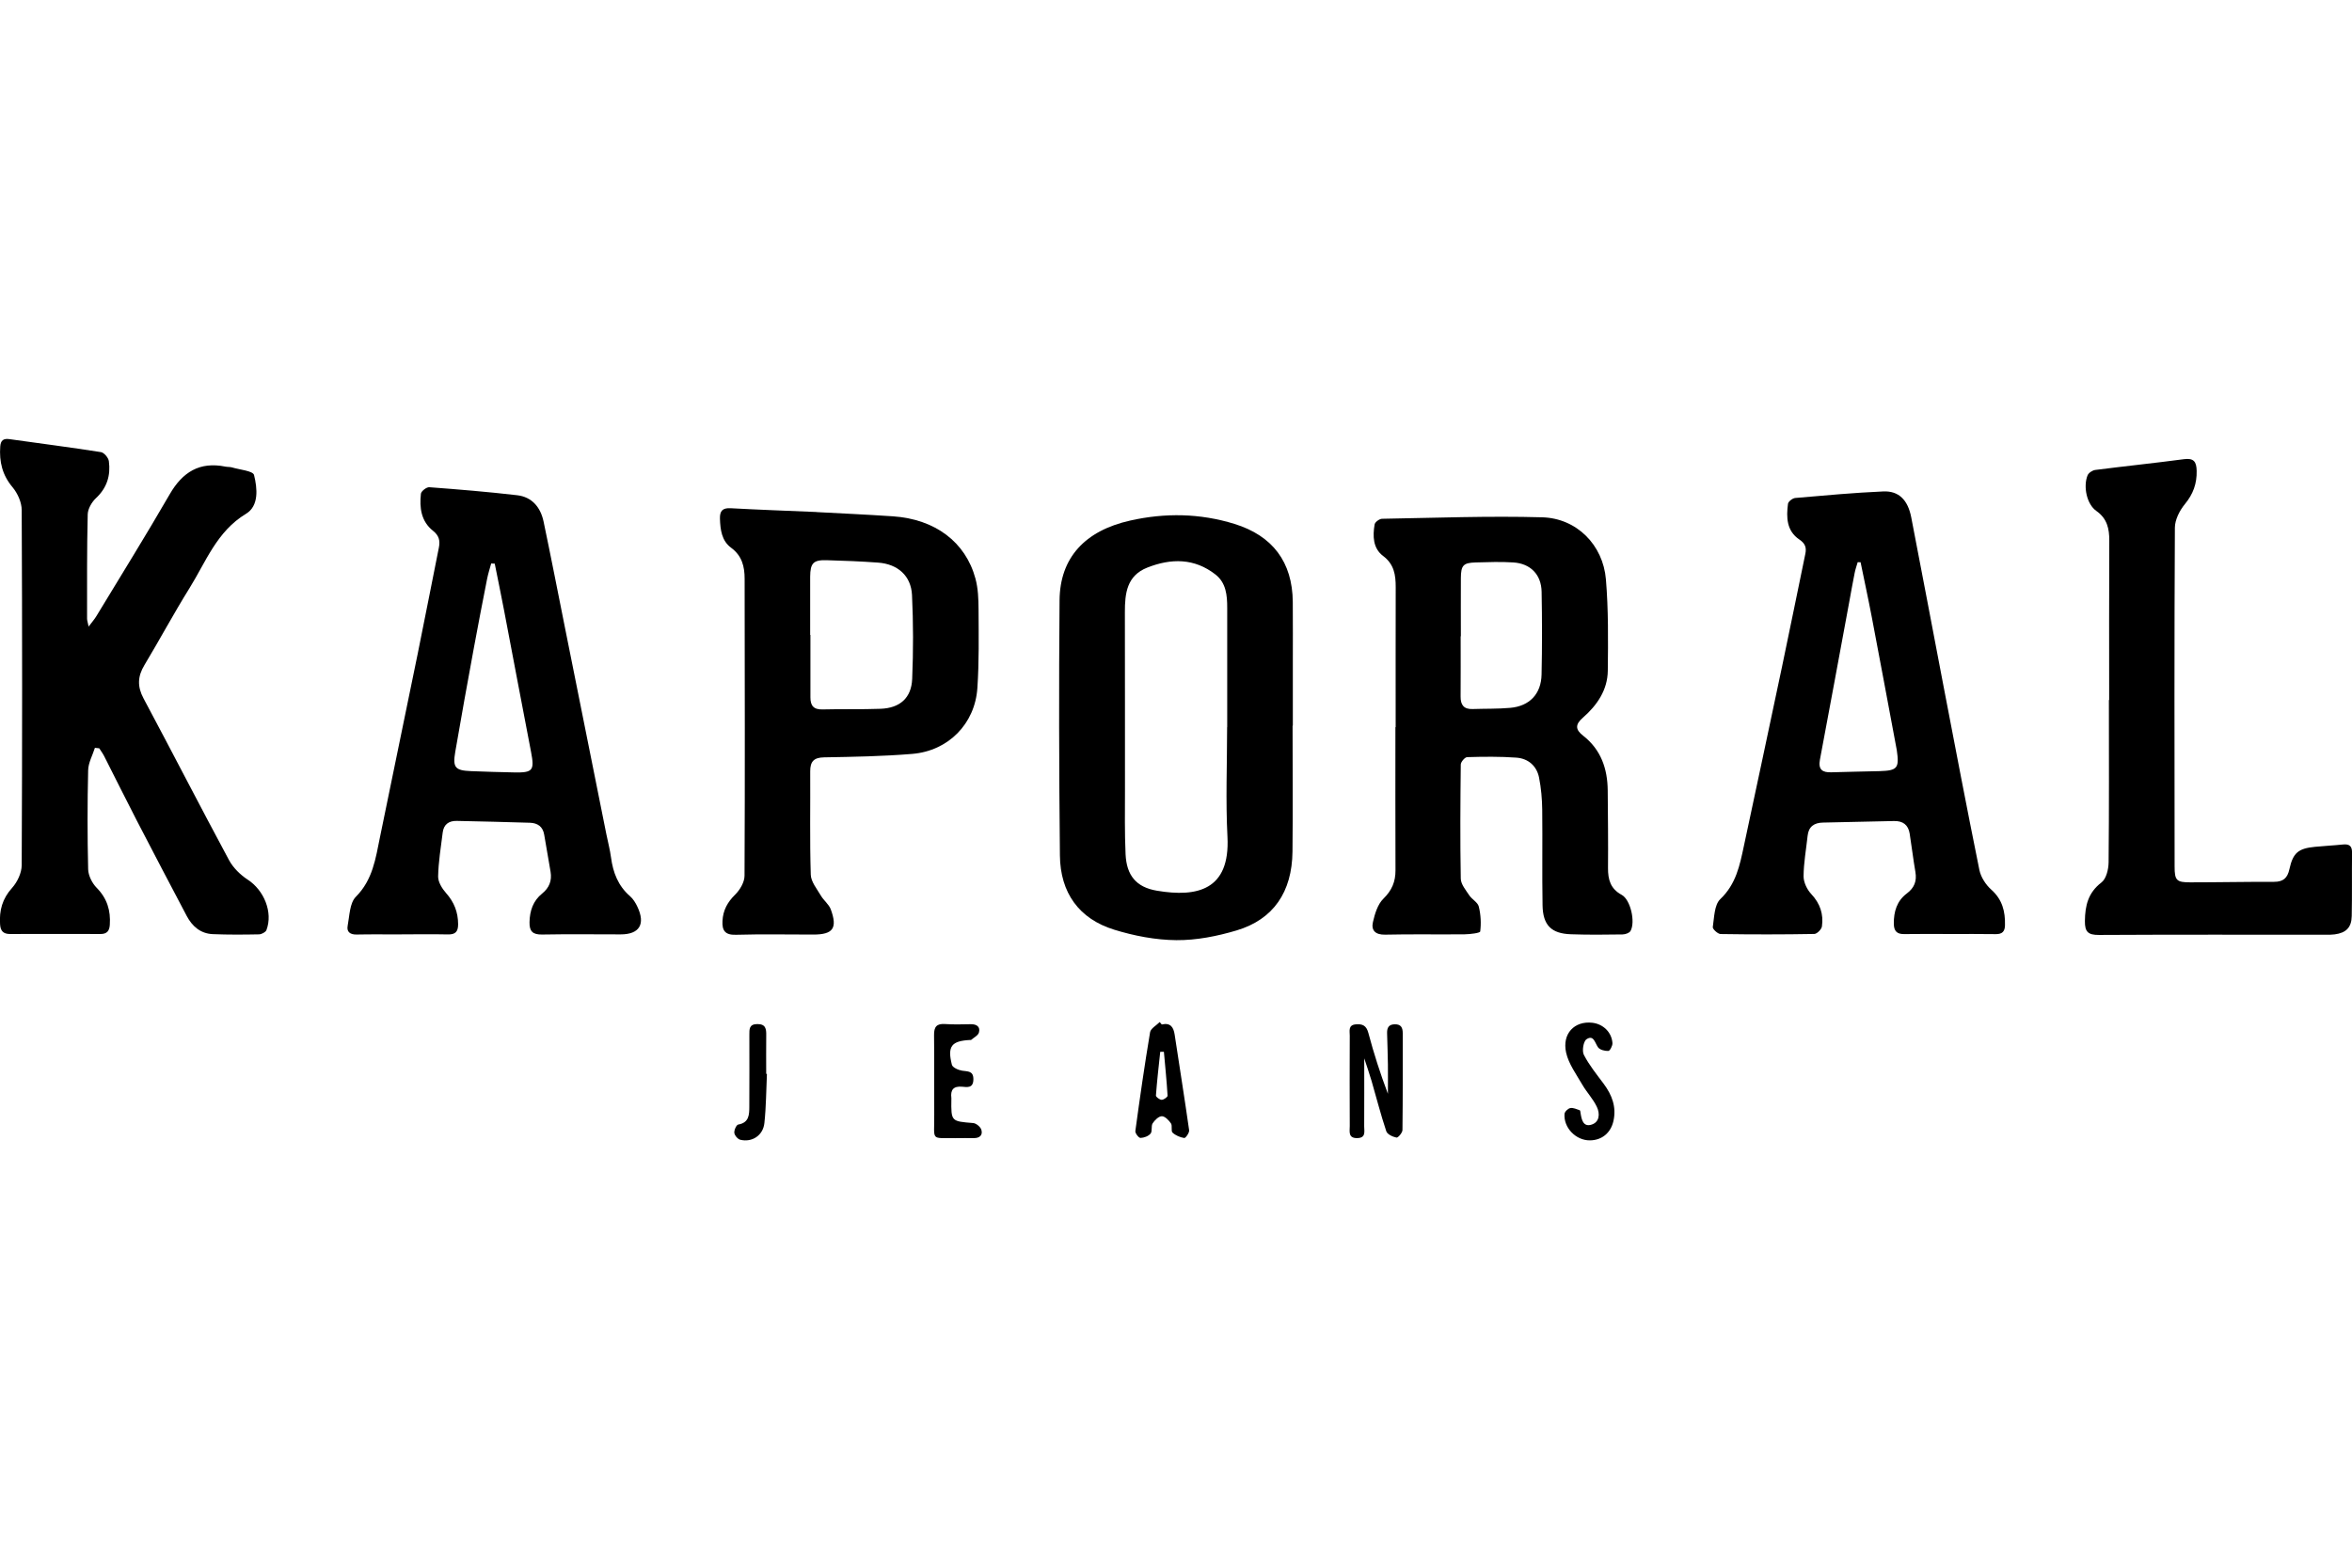 <?xml version="1.0" encoding="UTF-8"?><svg width="150" height="100" viewBox="0 0 150 100" fill="none" xmlns="http://www.w3.org/2000/svg">
<g clip-path="url(#clip0_915_10526)">
<path d="M6.053 47.703C5.902 48.181 5.633 48.656 5.622 49.134C5.572 51.238 5.572 53.344 5.622 55.448C5.633 55.852 5.875 56.335 6.163 56.629C6.833 57.307 7.066 58.082 7.003 58.996C6.976 59.386 6.817 59.579 6.41 59.579C4.488 59.573 2.565 59.573 0.643 59.579C0.209 59.579 0.033 59.386 0.005 58.964C-0.055 58.076 0.148 57.327 0.772 56.635C1.107 56.264 1.381 55.681 1.384 55.193C1.42 47.64 1.42 40.09 1.384 32.537C1.384 32.045 1.123 31.466 0.802 31.081C0.148 30.307 -0.055 29.453 0.016 28.478C0.044 28.085 0.225 27.959 0.596 28.011C2.543 28.283 4.496 28.536 6.438 28.84C6.638 28.873 6.915 29.198 6.943 29.417C7.064 30.321 6.828 31.114 6.122 31.774C5.853 32.026 5.603 32.455 5.594 32.809C5.539 35.028 5.556 37.247 5.553 39.466C5.553 39.574 5.594 39.678 5.652 39.969C5.883 39.661 6.037 39.488 6.152 39.293C7.715 36.712 9.31 34.147 10.821 31.532C11.642 30.109 12.735 29.431 14.383 29.766C14.518 29.793 14.66 29.777 14.792 29.815C15.287 29.964 16.135 30.035 16.201 30.299C16.413 31.145 16.525 32.271 15.69 32.773C13.825 33.899 13.136 35.83 12.087 37.514C11.085 39.123 10.186 40.801 9.209 42.427C8.775 43.147 8.75 43.795 9.154 44.55C10.986 47.978 12.76 51.435 14.603 54.86C14.869 55.355 15.328 55.805 15.803 56.115C16.833 56.783 17.423 58.192 16.992 59.329C16.94 59.463 16.687 59.595 16.523 59.601C15.539 59.62 14.553 59.628 13.57 59.587C12.793 59.554 12.257 59.09 11.906 58.422C10.84 56.401 9.777 54.377 8.725 52.344C8.022 50.985 7.344 49.609 6.649 48.244C6.558 48.066 6.438 47.904 6.33 47.733L6.053 47.703Z" fill="black"/>
<path d="M89.009 46.379C89.009 43.405 89.004 40.43 89.012 37.456C89.012 36.676 88.916 35.995 88.207 35.462C87.556 34.973 87.54 34.188 87.669 33.446C87.694 33.301 87.974 33.095 88.139 33.092C91.547 33.034 94.955 32.902 98.361 32.998C100.561 33.062 102.236 34.764 102.418 36.956C102.58 38.887 102.56 40.84 102.538 42.781C102.525 44.02 101.849 44.995 100.943 45.786C100.446 46.22 100.47 46.544 100.965 46.928C102.102 47.816 102.522 49.035 102.533 50.43C102.547 52.078 102.566 53.726 102.552 55.371C102.547 56.11 102.709 56.695 103.425 57.082C103.988 57.387 104.31 58.807 103.988 59.384C103.914 59.516 103.656 59.603 103.48 59.606C102.382 59.623 101.283 59.634 100.187 59.595C98.941 59.554 98.4 59.024 98.377 57.749C98.342 55.714 98.38 53.676 98.356 51.641C98.347 50.96 98.287 50.274 98.155 49.606C98.007 48.856 97.466 48.387 96.716 48.329C95.672 48.252 94.618 48.266 93.569 48.296C93.423 48.299 93.162 48.604 93.162 48.769C93.135 51.194 93.118 53.619 93.162 56.044C93.168 56.404 93.481 56.775 93.7 57.107C93.873 57.37 94.241 57.554 94.31 57.826C94.439 58.337 94.467 58.895 94.401 59.417C94.387 59.518 93.763 59.592 93.417 59.598C91.726 59.617 90.031 59.581 88.339 59.62C87.719 59.634 87.438 59.351 87.559 58.821C87.68 58.291 87.861 57.684 88.227 57.327C88.77 56.794 89.001 56.242 88.998 55.514C88.987 52.471 88.993 49.428 88.993 46.385H89.007L89.009 46.379ZM93.165 40.587H93.154C93.154 41.867 93.162 43.149 93.151 44.429C93.145 44.965 93.357 45.25 93.92 45.228C94.719 45.201 95.524 45.223 96.32 45.152C97.548 45.042 98.287 44.267 98.314 43.031C98.353 41.271 98.35 39.508 98.317 37.747C98.295 36.651 97.611 35.948 96.515 35.877C95.719 35.825 94.914 35.855 94.115 35.877C93.321 35.899 93.173 36.061 93.168 36.879C93.159 38.115 93.168 39.351 93.168 40.584L93.165 40.587Z" fill="black"/>
<path d="M124.329 59.579C123.367 59.579 122.406 59.568 121.445 59.584C120.975 59.592 120.786 59.389 120.78 58.931C120.769 58.156 120.973 57.469 121.61 56.992C122.088 56.632 122.255 56.206 122.156 55.621C122.016 54.811 121.92 53.992 121.791 53.179C121.703 52.616 121.36 52.358 120.786 52.372C119.275 52.41 117.765 52.438 116.257 52.471C115.702 52.482 115.345 52.724 115.282 53.311C115.189 54.176 115.029 55.039 115.024 55.901C115.024 56.283 115.246 56.744 115.515 57.03C116.081 57.634 116.306 58.315 116.194 59.098C116.166 59.282 115.881 59.573 115.708 59.576C113.716 59.612 111.725 59.612 109.734 59.581C109.556 59.579 109.215 59.263 109.234 59.136C109.328 58.521 109.328 57.719 109.712 57.354C110.715 56.401 110.954 55.206 111.214 53.979C112.03 50.156 112.849 46.335 113.653 42.512C114.159 40.12 114.637 37.722 115.136 35.33C115.221 34.924 115.125 34.666 114.757 34.416C113.936 33.866 113.917 32.998 114.03 32.136C114.049 31.991 114.323 31.779 114.496 31.765C116.364 31.603 118.234 31.43 120.107 31.348C121.093 31.304 121.673 31.886 121.89 32.998C122.579 36.544 123.244 40.095 123.925 43.644C124.683 47.593 125.436 51.548 126.235 55.489C126.328 55.945 126.638 56.431 126.99 56.744C127.701 57.376 127.891 58.139 127.869 59.021C127.861 59.419 127.693 59.592 127.281 59.587C126.298 59.57 125.312 59.581 124.329 59.581V59.579ZM118.657 35.866L118.476 35.86C118.41 36.086 118.33 36.308 118.284 36.539C118.157 37.165 118.048 37.794 117.932 38.423C117.312 41.768 116.699 45.113 116.067 48.456C115.949 49.087 116.218 49.285 116.801 49.263C117.828 49.227 118.858 49.219 119.885 49.189C121.011 49.153 121.135 48.994 120.97 47.86C120.956 47.769 120.937 47.681 120.92 47.59C120.407 44.852 119.899 42.114 119.377 39.379C119.154 38.206 118.899 37.039 118.66 35.866H118.657Z" fill="black"/>
<path d="M25.627 59.606C24.666 59.606 23.705 59.592 22.743 59.612C22.326 59.62 22.098 59.439 22.172 59.054C22.293 58.417 22.298 57.604 22.694 57.206C23.773 56.121 23.954 54.767 24.232 53.407C25.026 49.513 25.841 45.621 26.635 41.724C27.096 39.464 27.533 37.195 27.989 34.932C28.077 34.49 28.003 34.166 27.616 33.858C26.855 33.257 26.745 32.383 26.844 31.494C26.863 31.329 27.204 31.065 27.379 31.079C29.25 31.219 31.12 31.373 32.982 31.59C33.93 31.7 34.473 32.361 34.666 33.265C35.135 35.501 35.572 37.744 36.02 39.983C36.904 44.396 37.788 48.81 38.673 53.223C38.772 53.715 38.903 54.204 38.969 54.701C39.098 55.662 39.422 56.508 40.178 57.164C40.378 57.338 40.532 57.587 40.647 57.832C41.18 58.95 40.782 59.603 39.585 59.603C37.915 59.603 36.245 59.581 34.575 59.612C33.971 59.623 33.757 59.406 33.77 58.818C33.787 58.09 34.001 57.461 34.572 57C35.031 56.632 35.207 56.176 35.113 55.61C34.981 54.822 34.839 54.034 34.707 53.245C34.622 52.726 34.284 52.498 33.798 52.482C32.243 52.432 30.689 52.399 29.132 52.364C28.621 52.353 28.297 52.589 28.233 53.108C28.118 54.039 27.962 54.967 27.942 55.901C27.934 56.258 28.192 56.678 28.448 56.967C28.967 57.549 29.214 58.189 29.217 58.958C29.217 59.422 29.049 59.617 28.569 59.606C27.585 59.584 26.602 59.601 25.616 59.601L25.627 59.606ZM31.551 35.954L31.326 35.943C31.238 36.267 31.134 36.585 31.068 36.912C30.777 38.393 30.488 39.873 30.216 41.356C29.813 43.559 29.409 45.761 29.033 47.969C28.862 48.964 29.033 49.148 30.038 49.189C30.953 49.227 31.867 49.252 32.782 49.271C33.987 49.296 34.094 49.148 33.869 47.969C33.284 44.94 32.716 41.908 32.136 38.876C31.949 37.898 31.746 36.923 31.551 35.948V35.954Z" fill="black"/>
<path d="M82.435 46.289C82.435 48.966 82.457 51.644 82.429 54.322C82.402 56.901 81.213 58.648 78.862 59.351C77.626 59.719 76.305 59.982 75.025 59.971C73.698 59.96 72.333 59.697 71.059 59.304C68.818 58.612 67.618 56.953 67.596 54.561C67.541 49.137 67.527 43.712 67.574 38.291C67.598 35.577 69.189 33.853 72.081 33.205C74.308 32.705 76.53 32.74 78.727 33.419C81.158 34.171 82.427 35.849 82.448 38.395C82.459 39.722 82.451 41.051 82.451 42.378C82.451 43.682 82.451 44.987 82.451 46.291H82.438L82.435 46.289ZM78.266 46.385C78.266 43.844 78.266 41.306 78.266 38.766C78.266 37.97 78.197 37.179 77.516 36.646C76.17 35.594 74.684 35.608 73.168 36.206C71.864 36.72 71.737 37.849 71.74 39.049C71.751 42.823 71.74 46.599 71.746 50.373C71.746 51.746 71.721 53.119 71.784 54.489C71.847 55.835 72.454 56.593 73.781 56.816C76.368 57.255 78.455 56.766 78.282 53.383C78.161 51.056 78.26 48.717 78.26 46.385H78.266Z" fill="black"/>
<path d="M52.092 32.666C53.526 32.743 55.239 32.82 56.95 32.935C59.631 33.117 61.578 34.569 62.21 36.907C62.38 37.536 62.405 38.219 62.408 38.879C62.416 40.548 62.446 42.221 62.333 43.883C62.182 46.173 60.48 47.898 58.178 48.09C56.313 48.244 54.435 48.277 52.559 48.31C51.897 48.321 51.669 48.579 51.672 49.208C51.685 51.405 51.639 53.602 51.707 55.794C51.721 56.25 52.103 56.703 52.356 57.137C52.537 57.445 52.866 57.686 52.984 58.008C53.424 59.208 53.127 59.614 51.875 59.614C50.227 59.614 48.579 59.581 46.934 59.628C46.234 59.65 46.044 59.351 46.077 58.741C46.113 58.065 46.393 57.549 46.885 57.066C47.192 56.764 47.483 56.269 47.483 55.86C47.514 49.546 47.497 43.234 47.489 36.92C47.489 36.141 47.324 35.454 46.627 34.94C46.028 34.501 45.937 33.792 45.915 33.084C45.901 32.592 46.08 32.389 46.602 32.419C48.337 32.515 50.076 32.576 52.092 32.661V32.666ZM51.666 40.499H51.685C51.685 41.826 51.691 43.152 51.685 44.479C51.683 45.014 51.889 45.27 52.463 45.253C53.696 45.22 54.932 45.259 56.165 45.212C57.39 45.165 58.126 44.525 58.175 43.306C58.249 41.526 58.249 39.738 58.164 37.959C58.104 36.725 57.25 35.978 56 35.888C54.907 35.808 53.809 35.764 52.71 35.734C51.87 35.712 51.675 35.921 51.669 36.791C51.663 38.027 51.669 39.26 51.669 40.496L51.666 40.499Z" fill="black"/>
<path d="M134.513 44.649C134.513 41.263 134.504 37.879 134.521 34.493C134.524 33.718 134.386 33.078 133.691 32.589C133.087 32.164 132.848 31.046 133.134 30.326C133.197 30.164 133.447 29.999 133.628 29.977C135.51 29.736 137.399 29.541 139.28 29.291C139.909 29.208 140.08 29.447 140.093 30.027C140.113 30.848 139.871 31.515 139.341 32.158C139.006 32.565 138.706 33.155 138.704 33.663C138.665 40.867 138.679 48.074 138.687 55.278C138.687 56.162 138.811 56.283 139.679 56.283C141.464 56.283 143.246 56.245 145.031 56.25C145.616 56.25 145.886 56.011 146.009 55.44C146.24 54.391 146.58 54.121 147.641 54.017C148.231 53.957 148.827 53.932 149.418 53.869C149.821 53.828 150.008 53.957 150.003 54.388C149.986 55.736 150.011 57.088 149.983 58.436C149.97 59.167 149.615 59.51 148.89 59.603C148.709 59.628 148.525 59.625 148.344 59.625C143.518 59.625 138.693 59.612 133.864 59.639C133.172 59.642 132.958 59.447 132.966 58.752C132.977 57.758 133.172 56.942 134.024 56.288C134.329 56.055 134.471 55.451 134.477 55.014C134.513 51.562 134.496 48.107 134.496 44.652H134.515L134.513 44.649Z" fill="black"/>
<path d="M87.005 67.516C87.005 68.925 87.01 70.389 87.002 71.85C87.002 72.168 87.125 72.583 86.568 72.597C85.964 72.613 86.082 72.171 86.082 71.828C86.073 69.905 86.073 67.983 86.082 66.063C86.082 65.766 85.969 65.379 86.475 65.341C86.886 65.308 87.139 65.409 87.266 65.882C87.614 67.195 88.029 68.488 88.515 69.771C88.515 69.15 88.523 68.529 88.515 67.911C88.504 67.247 88.482 66.585 88.463 65.923C88.452 65.582 88.543 65.344 88.952 65.338C89.353 65.332 89.46 65.552 89.46 65.904C89.46 67.964 89.468 70.023 89.443 72.081C89.443 72.254 89.16 72.583 89.062 72.564C88.82 72.517 88.474 72.355 88.411 72.16C88.056 71.1 87.782 70.012 87.469 68.939C87.323 68.439 87.147 67.947 87.01 67.524L87.005 67.516Z" fill="black"/>
<path d="M74.094 65.349C74.648 65.225 74.843 65.519 74.915 66C75.222 68.032 75.549 70.062 75.838 72.097C75.859 72.254 75.61 72.605 75.527 72.591C75.263 72.55 74.972 72.429 74.78 72.248C74.668 72.141 74.78 71.814 74.681 71.663C74.544 71.46 74.299 71.204 74.099 71.202C73.898 71.202 73.643 71.452 73.511 71.655C73.399 71.831 73.503 72.157 73.379 72.308C73.242 72.476 72.957 72.58 72.734 72.586C72.621 72.586 72.391 72.287 72.407 72.149C72.693 70.045 72.995 67.942 73.347 65.846C73.388 65.602 73.75 65.409 73.962 65.195L74.091 65.349H74.094ZM74.225 67.09H73.995C73.896 68.019 73.789 68.95 73.72 69.883C73.715 69.971 73.959 70.155 74.088 70.155C74.217 70.155 74.467 69.98 74.462 69.892C74.407 68.958 74.311 68.024 74.228 67.09H74.225Z" fill="black"/>
<path d="M60.93 72.602C59.323 72.572 59.595 72.822 59.581 71.106C59.568 69.416 59.592 67.725 59.57 66.033C59.562 65.503 59.73 65.283 60.276 65.322C60.823 65.36 61.372 65.341 61.921 65.332C62.295 65.327 62.531 65.503 62.432 65.86C62.38 66.052 62.105 66.184 61.929 66.338C61.916 66.349 61.886 66.338 61.864 66.338C60.68 66.401 60.411 66.736 60.707 67.92C60.751 68.093 61.117 68.26 61.355 68.296C61.729 68.354 62.089 68.299 62.078 68.862C62.067 69.422 61.685 69.35 61.361 69.32C60.801 69.271 60.608 69.521 60.674 70.043C60.677 70.065 60.674 70.089 60.674 70.111C60.655 71.539 60.658 71.523 62.067 71.638C62.259 71.655 62.531 71.88 62.586 72.064C62.693 72.418 62.468 72.608 62.089 72.597C61.745 72.589 61.402 72.597 60.932 72.597L60.93 72.602Z" fill="black"/>
<path d="M101.393 72.742C100.506 72.748 99.712 71.94 99.778 71.053C99.789 70.913 100.001 70.707 100.146 70.683C100.333 70.647 100.55 70.754 100.748 70.82C100.783 70.831 100.792 70.944 100.803 71.009C100.863 71.41 100.967 71.888 101.47 71.748C102.027 71.594 102.044 71.031 101.841 70.606C101.602 70.098 101.193 69.675 100.91 69.186C100.528 68.524 100.042 67.867 99.88 67.148C99.611 65.934 100.413 65.115 101.544 65.239C102.236 65.316 102.786 65.838 102.835 66.535C102.846 66.706 102.676 67.032 102.574 67.038C102.352 67.049 102.03 66.967 101.915 66.805C101.712 66.519 101.638 65.989 101.182 66.291C100.981 66.426 100.882 67.035 101.011 67.285C101.352 67.947 101.833 68.538 102.28 69.139C102.805 69.85 103.099 70.608 102.898 71.507C102.728 72.267 102.159 72.737 101.393 72.742Z" fill="black"/>
<path d="M48.911 68.502C48.862 69.548 48.862 70.6 48.749 71.638C48.667 72.429 47.964 72.885 47.214 72.704C47.052 72.665 46.852 72.429 46.832 72.264C46.81 72.094 46.961 71.756 47.079 71.734C47.774 71.614 47.785 71.108 47.788 70.597C47.796 69.07 47.794 67.541 47.791 66.014C47.791 65.656 47.769 65.327 48.296 65.324C48.832 65.319 48.873 65.629 48.867 66.036C48.856 66.857 48.865 67.678 48.865 68.499H48.911V68.502Z" fill="black"/>
</g>
<defs>
<clipPath id="clip0_915_10526">
<rect width="150" height="44.745" fill="white" transform="translate(0 28)"/>
</clipPath>
</defs>
</svg>
